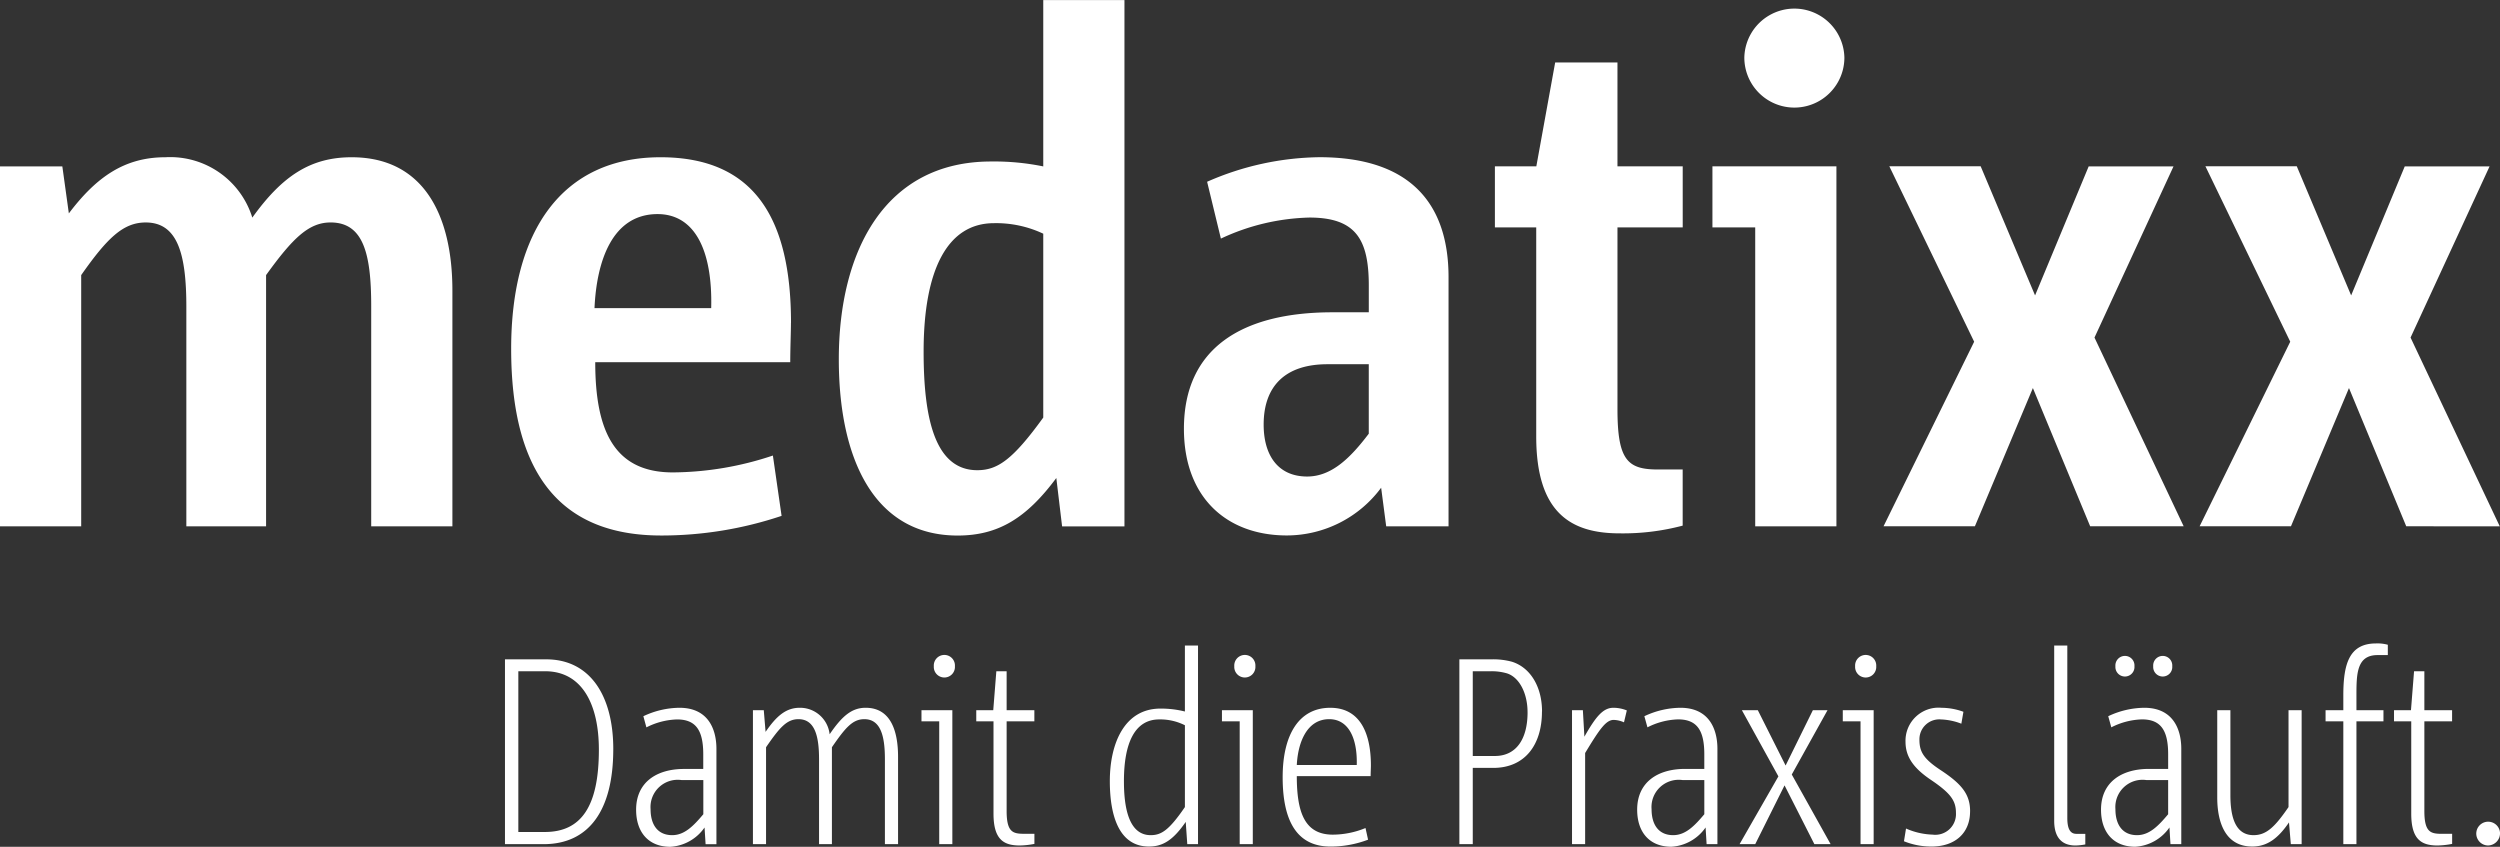 <svg xmlns="http://www.w3.org/2000/svg" width="207.372" height="70.242" viewBox="0 0 207.372 70.242"><rect x="0" y="0" width="207.372" height="70.242" fill="#333333" stroke="none"/><g transform="translate(0 -9.196)"><g transform="translate(0 9.196)"><path d="M207.353,43.855l-7.4-15.658,6.555-14.2h-7.036L195.025,24.7l-4.51-10.711h-7.578l7.036,14.552-7.517,15.31h7.577l4.812-11.467,4.75,11.467Zm-26.218,0-7.4-15.658,6.556-14.2h-7.037L168.806,24.7l-4.512-10.711h-7.577l7.037,14.552-7.517,15.31h7.578l4.81-11.467,4.752,11.467h7.759Zm-28.806,0V13.993H142.044v5.064h3.549v24.8Zm-12.75-4.715h-2.044c-2.525,0-3.368-.757-3.368-5.006V19.056h5.412V13.993h-5.412V5.377H129l-1.563,8.616H124v5.064h3.428V36.405c0,6.286,2.827,8.032,6.915,8.032a19.285,19.285,0,0,0,5.233-.641V39.139Zm-26.041-2.969c-1.5,1.98-3.067,3.552-5.11,3.552-2.407,0-3.609-1.746-3.609-4.308,0-3.2,1.8-5.006,5.292-5.006h3.427v5.763Zm6.617,7.684V23.19c0-6.054-3.128-9.954-10.705-9.954a23.767,23.767,0,0,0-9.321,2.037l1.142,4.714a18.261,18.261,0,0,1,7.338-1.745c3.849,0,4.931,1.8,4.931,5.646V26.1h-3.007c-7.516,0-12.328,2.969-12.328,9.663,0,5.7,3.548,8.848,8.54,8.848a9.754,9.754,0,0,0,7.819-3.958l.419,3.2h5.173ZM86.537,34.832c-2.527,3.493-3.789,4.366-5.473,4.366-3.609,0-4.451-4.541-4.451-9.837,0-6.812,1.985-10.653,5.835-10.653a9.156,9.156,0,0,1,4.089.873V34.832Zm6.735,9.023V.2H86.537v13.8a20.23,20.23,0,0,0-4.33-.408c-8.781,0-12.629,7.393-12.629,16.416,0,8.091,2.825,14.611,9.862,14.611,3.368,0,5.713-1.453,8.18-4.773l.48,4.016h5.172Zm-43.959-18.1c.179-3.958,1.5-7.8,5.23-7.8,3.067,0,4.571,2.969,4.45,7.8h-9.68Zm16.3,1.222c0-8.614-3.005-13.737-10.824-13.737-8.119,0-12.389,6.054-12.389,15.892,0,10.361,4.089,15.484,12.448,15.484a31.359,31.359,0,0,0,9.984-1.629l-.722-5.005a26.548,26.548,0,0,1-8.3,1.4c-4.81,0-6.435-3.377-6.435-9.14H65.55c0-1.106.059-2.562.059-3.261ZM37.526,43.855V24.3c0-6.287-2.407-11.06-8.359-11.06-3.428,0-5.774,1.572-8.238,5.006a7.129,7.129,0,0,0-7.218-5.006c-3.369,0-5.714,1.629-8,4.657l-.54-3.9H0V43.855H6.735V23.015C8.9,19.93,10.223,18.65,12.088,18.65c2.646,0,3.369,2.619,3.369,6.985v18.22h6.614V23.015c2.225-3.085,3.548-4.366,5.352-4.366,2.706,0,3.368,2.561,3.368,6.928V43.855h6.736Z" transform="translate(0 -0.196)" fill="#fff"/></g><g transform="translate(144.69 9.895)"><path d="M133.584,4.876a4.151,4.151,0,0,0-8.3,0,4.15,4.15,0,0,0,8.3,0Z" transform="translate(-125.284 -0.801)" fill="#fff"/></g><g transform="translate(41.887 62.568)"><path d="M165.754,16.093a.986.986,0,1,0-.982,1.076A1.011,1.011,0,0,0,165.754,16.093Zm-3.97.11h-.831c-.939,0-1.473-.11-1.473-1.889V6.869h2.3V5.946h-2.3V2.717h-.855l-.256,3.229h-1.407v.923h1.43v7.665c0,2.174.874,2.636,2.177,2.636a6.877,6.877,0,0,0,1.215-.132V16.2ZM156.449,1.378V.521a3.188,3.188,0,0,0-.981-.111c-2.219,0-2.71,1.692-2.71,4.306v1.23h-1.473v.923h1.473V17.06h1.088V6.869h2.241V5.946h-2.241V4.672c0-1.779.043-3.295,1.75-3.295h.852ZM149.3,17.06V5.946h-1.088v8.038c-1.131,1.648-1.836,2.329-2.9,2.329-1.471,0-1.921-1.428-1.921-3.317V5.946H142.3v7.248c0,2.043.662,4.063,2.9,4.063,1.238,0,2.135-.659,3.051-2l.151,1.8h.9ZM135.432,2.3a.792.792,0,1,0-1.579,0,.792.792,0,1,0,1.579,0Zm3.136,0a.792.792,0,1,0-1.579,0,.792.792,0,1,0,1.579,0Zm-.341,12.278c-.81.966-1.557,1.735-2.581,1.735-1.195,0-1.792-.857-1.792-2.152a2.258,2.258,0,0,1,2.582-2.416h1.791v2.833Zm1.09,2.482V9.153c0-1.6-.662-3.406-3.074-3.406a7.149,7.149,0,0,0-2.986.7l.256.923a5.962,5.962,0,0,1,2.538-.66c1.6,0,2.177.946,2.177,2.9v1.208h-1.6c-2.263,0-3.969,1.1-3.969,3.382,0,1.867,1.024,3.075,2.838,3.075a3.714,3.714,0,0,0,2.838-1.6l.084,1.384h.9Zm-7.961-.856h-.747c-.575,0-.746-.549-.746-1.318V.587h-1.088v14.54c0,1.494.747,2.043,1.75,2.043a4.6,4.6,0,0,0,.831-.088V16.2ZM121.8,14.337c0-1.406-.683-2.262-2.454-3.426-1.43-.944-1.75-1.538-1.75-2.526a1.651,1.651,0,0,1,1.792-1.671,5.26,5.26,0,0,1,1.686.353l.171-.988a5.378,5.378,0,0,0-1.814-.331,2.743,2.743,0,0,0-2.989,2.813c0,1.252.663,2.2,2.135,3.185,1.621,1.1,2.049,1.713,2.049,2.723a1.717,1.717,0,0,1-1.942,1.8,5.876,5.876,0,0,1-2.2-.506l-.17,1.056a6.052,6.052,0,0,0,2.283.439c1.941,0,3.2-1.1,3.2-2.921Zm-8,2.724V5.946h-2.561v.923h1.472V17.06h1.088Zm.213-14.76a.877.877,0,1,0-1.75,0,.877.877,0,1,0,1.75,0ZM110.23,17.06l-3.223-5.777,2.967-5.337h-1.216l-2.262,4.59-2.306-4.59h-1.322l3.03,5.491-3.222,5.623h1.3l2.432-4.876,2.475,4.876h1.346ZM99.752,14.578c-.811.966-1.558,1.735-2.583,1.735-1.194,0-1.791-.857-1.791-2.152a2.257,2.257,0,0,1,2.581-2.416h1.794v2.833Zm1.088,2.482V9.153c0-1.6-.662-3.406-3.074-3.406a7.149,7.149,0,0,0-2.986.7l.256.923a5.962,5.962,0,0,1,2.538-.66c1.6,0,2.178.946,2.178,2.9v1.208h-1.6c-2.263,0-3.969,1.1-3.969,3.382,0,1.867,1.024,3.075,2.837,3.075a3.716,3.716,0,0,0,2.839-1.6l.084,1.384h.9ZM93.329,5.968a3.028,3.028,0,0,0-1.11-.221c-.832,0-1.43.66-2.413,2.4l-.127-2.2h-.9V17.06h1.088V9.5c1.195-1.978,1.729-2.746,2.368-2.746a2.256,2.256,0,0,1,.855.2l.235-.988Zm-8.237.154c0,2.218-.939,3.624-2.71,3.624H80.546V2.717H82.04a4.525,4.525,0,0,1,1.344.176c1.024.329,1.707,1.647,1.707,3.229Zm1.2-.066c0-2.043-.96-3.646-2.5-4.129a5.973,5.973,0,0,0-1.621-.2H79.435V17.06h1.111V10.734h1.706c2.583,0,4.034-1.867,4.034-4.678ZM65.95,10.493c.087-1.779.79-3.8,2.69-3.8,1.536,0,2.346,1.472,2.283,3.8H65.95Zm6.147.044c0-2.745-.939-4.789-3.373-4.789-2.6,0-3.947,2.242-3.947,5.756,0,3.755,1.259,5.755,3.969,5.755a8.71,8.71,0,0,0,3.116-.571l-.213-.966a7.2,7.2,0,0,1-2.71.549c-2.326,0-2.989-1.823-2.989-4.854h6.124c0-.242.023-.7.023-.879ZM62.3,17.06V5.946H59.741v.923h1.472V17.06H62.3ZM62.515,2.3a.877.877,0,1,0-1.75,0,.877.877,0,1,0,1.75,0ZM56.668,13.984c-1.323,1.934-1.963,2.329-2.838,2.329-1.878,0-2.219-2.438-2.219-4.481,0-3.163.9-5.119,2.924-5.119a4.568,4.568,0,0,1,2.134.484Zm1.088,3.076V.587H56.668V6.056a8.237,8.237,0,0,0-2.027-.242c-3.009,0-4.2,2.921-4.2,6.018,0,2.921.791,5.425,3.245,5.425,1.151,0,2.006-.528,3.051-2.043l.128,1.845h.9ZM44.185,16.2h-.832c-.939,0-1.472-.11-1.472-1.889V6.869h2.3V5.946h-2.3V2.717h-.854l-.256,3.229H39.362v.923h1.43v7.665c0,2.174.875,2.636,2.177,2.636a6.893,6.893,0,0,0,1.216-.132V16.2Zm-6.807.857V5.946H34.817v.923h1.472V17.06h1.088ZM37.591,2.3a.877.877,0,1,0-1.75,0,.877.877,0,1,0,1.75,0ZM32.875,17.06V9.812c0-2.043-.555-4.065-2.689-4.065-1.131,0-1.942.66-2.987,2.2a2.467,2.467,0,0,0-2.475-2.2c-1.131,0-1.921.66-2.838,2l-.149-1.8h-.9V17.06h1.088V9.021c1.131-1.647,1.729-2.328,2.689-2.328,1.366,0,1.707,1.428,1.707,3.317V17.06h1.067V9.021c1.131-1.647,1.728-2.328,2.689-2.328,1.366,0,1.707,1.428,1.707,3.317V17.06h1.088ZM16.721,14.578c-.811.966-1.558,1.735-2.582,1.735-1.195,0-1.792-.857-1.792-2.152a2.258,2.258,0,0,1,2.582-2.416h1.793v2.833Zm1.088,2.482V9.153c0-1.6-.66-3.406-3.072-3.406a7.151,7.151,0,0,0-2.989.7L12,7.374a5.966,5.966,0,0,1,2.539-.66c1.6,0,2.177.946,2.177,2.9v1.208h-1.6c-2.262,0-3.969,1.1-3.969,3.382,0,1.867,1.026,3.075,2.838,3.075a3.714,3.714,0,0,0,2.838-1.6l.087,1.384h.9ZM8.058,9.219c0,4.722-1.472,6.831-4.481,6.831h-2.2V2.717H3.6C6.692,2.717,8.058,5.507,8.058,9.219Zm1.195-.044c0-4.394-1.9-7.446-5.57-7.446H.269V17.06h3.2c3.756,0,5.783-2.789,5.783-7.885Z" transform="translate(-0.269 -0.41)" fill="#fff"/></g></g></svg>